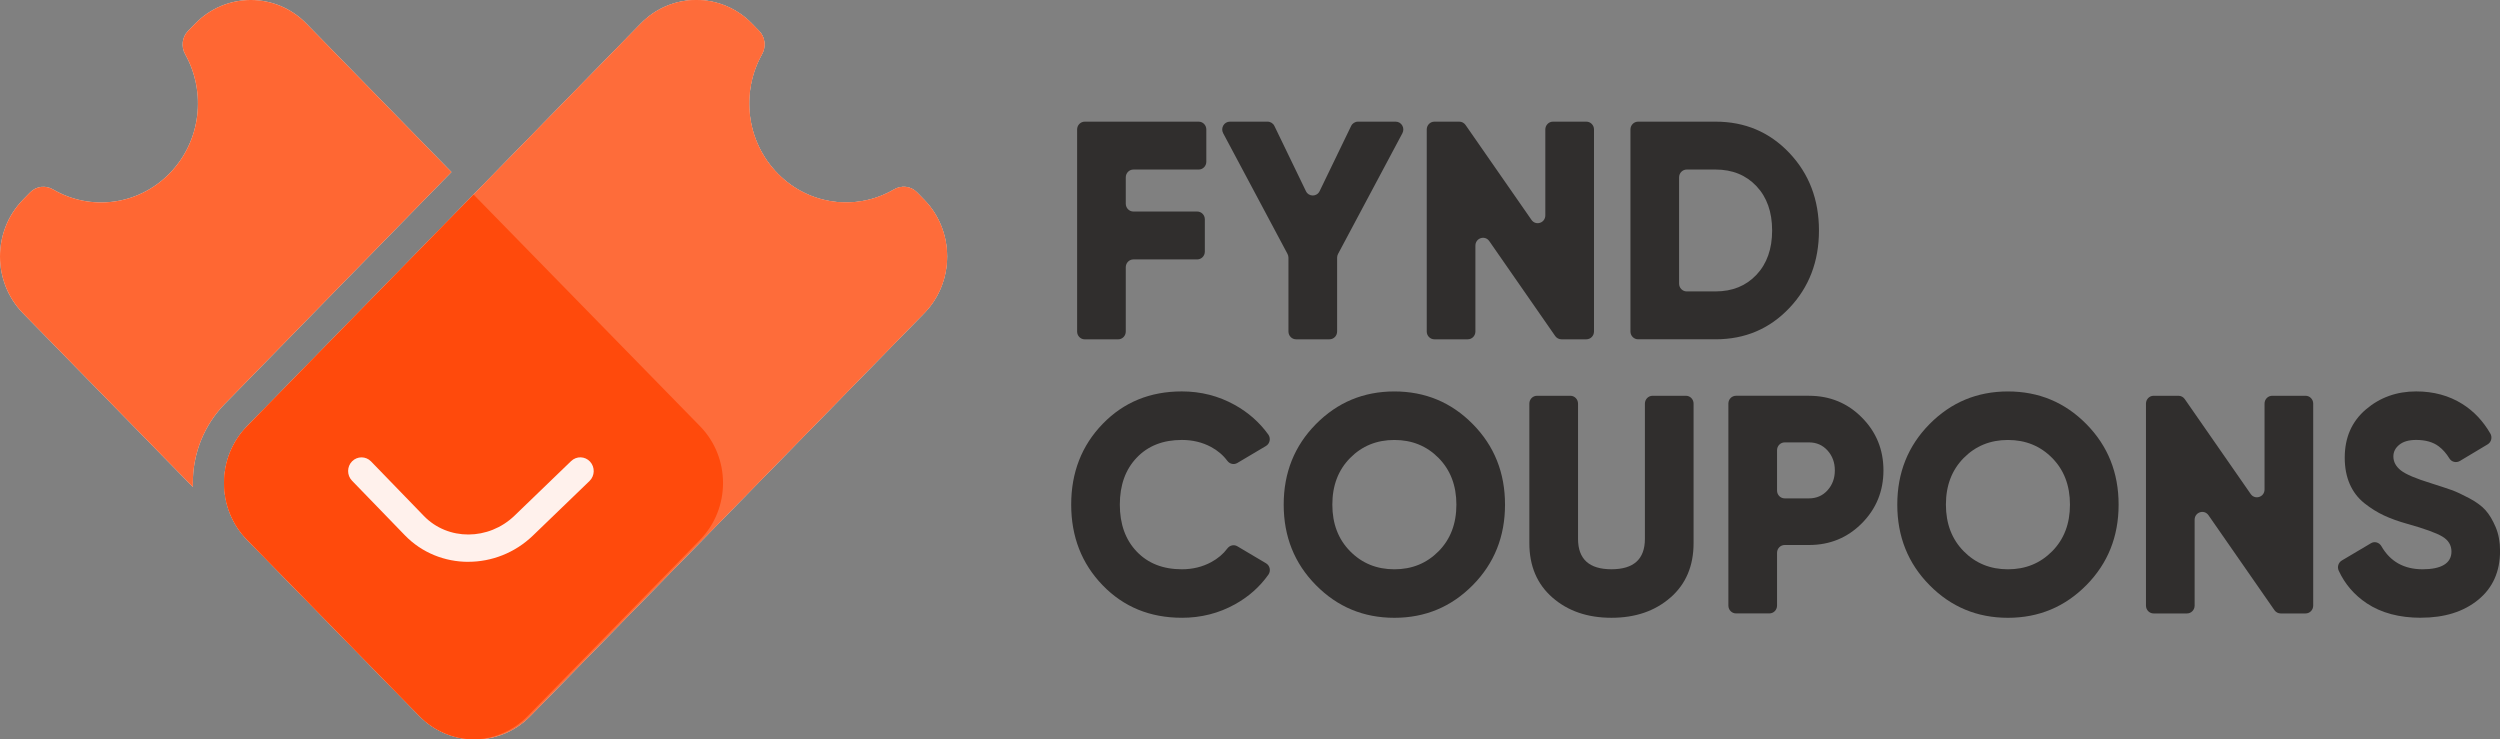 <svg width="142" height="42" viewBox="0 0 142 42" fill="none" xmlns="http://www.w3.org/2000/svg">
<rect x="0" y="0" width="142" height="42" fill="#808080" stroke="none"/>
<g clip-path="url(#clip0_8107_29334)">
<path d="M12.784 22.925C11.604 24.129 10.954 25.73 10.954 27.435C10.954 27.513 10.957 27.588 10.959 27.666L1.306 17.795C-0.435 16.012 -0.435 13.123 1.306 11.341L1.715 10.923C2.06 10.57 2.593 10.511 3.017 10.76C5.115 11.988 7.839 11.684 9.631 9.85C11.424 8.019 11.721 5.232 10.519 3.087C10.278 2.654 10.336 2.108 10.681 1.756L11.09 1.337C12.834 -0.446 15.659 -0.446 17.401 1.337L25.645 9.772L12.784 22.927V22.925Z" fill="white"/>
<path opacity="0.8" d="M52.491 17.795L30.125 40.667C29.237 41.577 28.065 42.023 26.899 42C25.783 41.982 24.669 41.538 23.816 40.667L14.034 30.663C12.291 28.88 12.291 25.99 14.034 24.21L26.898 11.052L36.397 1.337C38.139 -0.446 40.966 -0.446 42.708 1.337L43.117 1.756C43.465 2.108 43.522 2.653 43.279 3.087C42.077 5.232 42.375 8.019 44.167 9.85C45.957 11.684 48.683 11.988 50.781 10.76C51.207 10.511 51.737 10.57 52.082 10.923L52.491 11.341C54.233 13.124 54.233 16.014 52.491 17.795Z" fill="white"/>
<path opacity="0.8" d="M52.491 17.795L30.125 40.667C29.237 41.577 28.065 42.023 26.899 42C25.783 41.982 24.669 41.538 23.816 40.667L14.034 30.663C12.291 28.88 12.291 25.99 14.034 24.21L26.898 11.052L36.397 1.337C38.139 -0.446 40.966 -0.446 42.708 1.337L43.117 1.756C43.465 2.108 43.522 2.653 43.279 3.087C42.077 5.232 42.375 8.019 44.167 9.85C45.957 11.684 48.683 11.988 50.781 10.76C51.207 10.511 51.737 10.57 52.082 10.923L52.491 11.341C54.233 13.124 54.233 16.014 52.491 17.795Z" fill="white"/>
<path opacity="0.8" d="M12.784 22.925C11.604 24.129 10.954 25.73 10.954 27.435C10.954 27.513 10.957 27.588 10.959 27.666L1.306 17.795C-0.435 16.012 -0.435 13.123 1.306 11.341L1.715 10.923C2.06 10.57 2.593 10.511 3.017 10.76C5.115 11.988 7.839 11.684 9.631 9.85C11.424 8.019 11.721 5.232 10.519 3.087C10.278 2.654 10.336 2.108 10.681 1.756L11.09 1.337C12.834 -0.446 15.659 -0.446 17.401 1.337L25.645 9.772L12.784 22.927V22.925Z" fill="#FF4100"/>
<path opacity="0.8" d="M39.764 30.661L29.982 40.665C29.13 41.537 28.015 41.98 26.899 41.998C25.783 41.98 24.669 41.537 23.816 40.665L14.034 30.661C12.291 28.878 12.291 25.989 14.034 24.209L26.898 11.051L39.761 24.209C41.503 25.989 41.503 28.878 39.761 30.661H39.764Z" fill="#FF4100"/>
<g opacity="0.8">
<path opacity="0.8" d="M52.491 17.795L30.125 40.667C29.237 41.577 28.065 42.023 26.899 42C25.783 41.982 24.669 41.538 23.816 40.667L14.034 30.663C12.291 28.88 12.291 25.99 14.034 24.21L26.898 11.052L36.397 1.337C38.139 -0.446 40.966 -0.446 42.708 1.337L43.117 1.756C43.465 2.108 43.522 2.653 43.279 3.087C42.077 5.232 42.375 8.019 44.167 9.85C45.957 11.684 48.683 11.988 50.781 10.76C51.207 10.511 51.737 10.57 52.082 10.923L52.491 11.341C54.233 13.124 54.233 16.014 52.491 17.795Z" fill="#FF4100"/>
<path opacity="0.8" d="M52.491 17.795L30.125 40.667C29.237 41.577 28.065 42.023 26.899 42C25.783 41.982 24.669 41.538 23.816 40.667L14.034 30.663C12.291 28.88 12.291 25.99 14.034 24.21L26.898 11.052L36.397 1.337C38.139 -0.446 40.966 -0.446 42.708 1.337L43.117 1.756C43.465 2.108 43.522 2.653 43.279 3.087C42.077 5.232 42.375 8.019 44.167 9.85C45.957 11.684 48.683 11.988 50.781 10.76C51.207 10.511 51.737 10.57 52.082 10.923L52.491 11.341C54.233 13.124 54.233 16.014 52.491 17.795Z" fill="#FF4100"/>
</g>
<g opacity="0.92">
<path d="M26.599 31.912C25.277 31.912 23.969 31.409 22.995 30.402L19.994 27.303C19.698 26.998 19.7 26.505 19.998 26.203C20.296 25.902 20.779 25.903 21.075 26.208L24.077 29.307C25.443 30.718 27.754 30.71 29.228 29.287L32.44 26.189C32.746 25.894 33.228 25.908 33.516 26.221C33.804 26.534 33.79 27.026 33.484 27.321L30.272 30.419C29.24 31.414 27.912 31.91 26.599 31.91V31.912Z" fill="white"/>
</g>
<path d="M67.129 35.089C65.322 35.089 63.822 34.474 62.631 33.244C61.44 32.013 60.844 30.485 60.844 28.661C60.844 26.836 61.44 25.308 62.631 24.078C63.822 22.847 65.322 22.232 67.129 22.232C68.211 22.232 69.213 22.488 70.134 23C70.907 23.43 71.542 23.991 72.04 24.683C72.193 24.895 72.13 25.2 71.907 25.332L70.279 26.298C70.087 26.412 69.849 26.356 69.714 26.177C69.471 25.851 69.162 25.588 68.787 25.387C68.292 25.122 67.74 24.989 67.129 24.989C66.059 24.989 65.205 25.324 64.565 25.997C63.926 26.667 63.606 27.556 63.606 28.662C63.606 29.768 63.926 30.658 64.565 31.328C65.203 31.998 66.059 32.335 67.129 32.335C67.74 32.335 68.295 32.2 68.796 31.93C69.173 31.727 69.479 31.467 69.716 31.151C69.85 30.971 70.09 30.915 70.281 31.028L71.91 31.994C72.134 32.126 72.196 32.426 72.045 32.64C71.556 33.331 70.924 33.893 70.15 34.323C69.229 34.835 68.221 35.09 67.128 35.09L67.129 35.089Z" fill="#302E2D"/>
<path d="M83.654 33.236C82.434 34.471 80.95 35.091 79.2 35.091C77.45 35.091 75.964 34.473 74.745 33.236C73.524 32.001 72.914 30.476 72.914 28.663C72.914 26.849 73.524 25.325 74.745 24.089C75.966 22.854 77.45 22.234 79.2 22.234C80.95 22.234 82.434 22.852 83.654 24.089C84.875 25.325 85.485 26.851 85.485 28.663C85.485 30.474 84.875 32.001 83.654 33.236ZM76.687 31.311C77.359 31.994 78.198 32.336 79.2 32.336C80.202 32.336 81.038 31.994 81.713 31.311C82.387 30.628 82.723 29.745 82.723 28.663C82.723 27.58 82.385 26.696 81.713 26.014C81.04 25.331 80.202 24.99 79.2 24.99C78.198 24.99 77.361 25.331 76.687 26.014C76.012 26.698 75.677 27.58 75.677 28.663C75.677 29.745 76.014 30.629 76.687 31.311Z" fill="#302E2D"/>
<path d="M94.879 33.942C94.004 34.708 92.888 35.09 91.53 35.09C90.172 35.09 89.054 34.706 88.18 33.942C87.304 33.177 86.867 32.146 86.867 30.851V22.924C86.867 22.68 87.061 22.48 87.301 22.48H89.198C89.436 22.48 89.632 22.678 89.632 22.924V30.604C89.632 31.758 90.265 32.334 91.531 32.334C92.797 32.334 93.431 31.758 93.431 30.604V22.924C93.431 22.68 93.624 22.48 93.865 22.48H95.761C96 22.48 96.195 22.678 96.195 22.924V30.851C96.195 32.146 95.758 33.177 94.882 33.942H94.879Z" fill="#302E2D"/>
<path d="M102.75 22.48C103.936 22.48 104.937 22.892 105.755 23.716C106.573 24.539 106.98 25.54 106.98 26.718C106.98 27.896 106.571 28.897 105.755 29.721C104.937 30.545 103.936 30.956 102.75 30.956H101.37C101.131 30.956 100.936 31.154 100.936 31.4V34.398C100.936 34.642 100.743 34.842 100.502 34.842H98.606C98.367 34.842 98.172 34.644 98.172 34.398V22.922C98.172 22.678 98.365 22.479 98.606 22.479H102.748L102.75 22.48ZM102.75 28.308C103.176 28.308 103.527 28.155 103.804 27.848C104.08 27.542 104.219 27.165 104.219 26.718C104.219 26.271 104.081 25.895 103.804 25.588C103.527 25.282 103.176 25.128 102.75 25.128H101.37C101.131 25.128 100.936 25.326 100.936 25.572V27.864C100.936 28.109 101.13 28.308 101.37 28.308H102.75Z" fill="#302E2D"/>
<path d="M118.506 33.236C117.285 34.471 115.801 35.091 114.051 35.091C112.302 35.091 110.816 34.473 109.597 33.236C108.376 32.001 107.766 30.476 107.766 28.663C107.766 26.849 108.376 25.325 109.597 24.089C110.817 22.854 112.302 22.234 114.051 22.234C115.801 22.234 117.285 22.852 118.506 24.089C119.727 25.325 120.337 26.851 120.337 28.663C120.337 30.474 119.727 32.001 118.506 33.236ZM111.538 31.311C112.211 31.994 113.049 32.336 114.051 32.336C115.053 32.336 115.89 31.994 116.564 31.311C117.239 30.628 117.574 29.745 117.574 28.663C117.574 27.58 117.237 26.696 116.564 26.014C115.892 25.331 115.053 24.99 114.051 24.99C113.049 24.99 112.213 25.331 111.538 26.014C110.864 26.698 110.528 27.58 110.528 28.663C110.528 29.745 110.866 30.629 111.538 31.311Z" fill="#302E2D"/>
<path d="M129.06 22.48H130.956C131.195 22.48 131.39 22.678 131.39 22.924V34.4C131.39 34.644 131.197 34.844 130.956 34.844H129.541C129.4 34.844 129.269 34.773 129.188 34.657L125.442 29.265C125.197 28.912 124.655 29.089 124.655 29.522V34.4C124.655 34.644 124.461 34.844 124.221 34.844H122.325C122.086 34.844 121.891 34.646 121.891 34.4V22.924C121.891 22.68 122.084 22.48 122.325 22.48H123.74C123.881 22.48 124.012 22.551 124.093 22.667L127.839 28.059C128.084 28.412 128.626 28.235 128.626 27.802V22.924C128.626 22.68 128.819 22.48 129.06 22.48Z" fill="#302E2D"/>
<path d="M137.517 35.089C136.285 35.089 135.258 34.816 134.434 34.269C133.726 33.797 133.193 33.18 132.839 32.415C132.742 32.206 132.817 31.954 133.014 31.837L134.673 30.854C134.881 30.731 135.141 30.811 135.263 31.023C135.766 31.898 136.546 32.335 137.603 32.335C138.66 32.335 139.243 32 139.243 31.328C139.243 30.964 139.067 30.678 138.717 30.471C138.366 30.265 137.707 30.027 136.74 29.756C136.232 29.614 135.791 29.456 135.41 29.278C135.03 29.101 134.659 28.87 134.295 28.581C133.933 28.292 133.657 27.931 133.466 27.495C133.276 27.06 133.181 26.56 133.181 25.995C133.181 24.854 133.58 23.941 134.381 23.257C135.18 22.574 136.134 22.232 137.239 22.232C138.229 22.232 139.104 22.47 139.865 22.948C140.509 23.353 141.038 23.912 141.452 24.627C141.575 24.839 141.507 25.115 141.297 25.24L139.724 26.182C139.521 26.303 139.254 26.247 139.129 26.043C138.951 25.754 138.748 25.522 138.517 25.35C138.196 25.109 137.77 24.988 137.239 24.988C136.824 24.988 136.505 25.079 136.281 25.261C136.056 25.443 135.944 25.664 135.944 25.923C135.944 26.23 136.084 26.494 136.367 26.718C136.649 26.942 137.233 27.189 138.119 27.46C138.603 27.613 138.976 27.736 139.242 27.831C139.507 27.925 139.843 28.081 140.252 28.298C140.661 28.517 140.971 28.745 141.183 28.986C141.396 29.227 141.586 29.545 141.753 29.939C141.92 30.334 142.003 30.784 142.003 31.29C142.003 32.468 141.588 33.394 140.759 34.071C139.93 34.747 138.848 35.086 137.512 35.086L137.517 35.089Z" fill="#302E2D"/>
<g style="mix-blend-mode:multiply">
<path d="M68.087 9.63H64.378C64.139 9.63 63.944 9.828 63.944 10.074V11.571C63.944 11.816 64.138 12.015 64.378 12.015H68.001C68.24 12.015 68.435 12.213 68.435 12.459V14.291C68.435 14.536 68.241 14.735 68.001 14.735H64.378C64.139 14.735 63.944 14.933 63.944 15.179V18.831C63.944 19.076 63.751 19.275 63.51 19.275H61.614C61.375 19.275 61.18 19.077 61.18 18.831V7.354C61.18 7.11 61.373 6.91 61.614 6.91H68.085C68.324 6.91 68.519 7.108 68.519 7.354V9.186C68.519 9.431 68.325 9.63 68.085 9.63H68.087Z" fill="#302E2D"/>
<path d="M79.657 7.566L76.001 14.424C75.967 14.489 75.948 14.561 75.948 14.636V18.83C75.948 19.074 75.755 19.273 75.514 19.273H73.618C73.379 19.273 73.184 19.076 73.184 18.83V14.636C73.184 14.563 73.165 14.489 73.131 14.424L69.475 7.566C69.318 7.271 69.527 6.91 69.856 6.91H71.999C72.165 6.91 72.315 7.006 72.388 7.158L74.177 10.858C74.336 11.187 74.795 11.187 74.954 10.858L76.743 7.158C76.816 7.006 76.966 6.91 77.132 6.91H79.275C79.604 6.91 79.813 7.271 79.656 7.566H79.657Z" fill="#302E2D"/>
<path d="M88.208 6.91H90.105C90.344 6.91 90.539 7.108 90.539 7.354V18.83C90.539 19.074 90.345 19.273 90.105 19.273H88.689C88.549 19.273 88.417 19.203 88.336 19.087L84.59 13.694C84.345 13.342 83.803 13.519 83.803 13.951V18.83C83.803 19.074 83.61 19.273 83.37 19.273H81.473C81.234 19.273 81.039 19.076 81.039 18.83V7.354C81.039 7.11 81.233 6.91 81.473 6.91H82.889C83.029 6.91 83.16 6.98 83.242 7.097L86.988 12.489C87.233 12.842 87.774 12.665 87.774 12.232V7.354C87.774 7.11 87.968 6.91 88.208 6.91Z" fill="#302E2D"/>
<path d="M97.445 6.91C99.114 6.91 100.511 7.502 101.633 8.685C102.755 9.868 103.317 11.337 103.317 13.091C103.317 14.845 102.757 16.314 101.633 17.497C100.511 18.68 99.114 19.272 97.445 19.272H93.043C92.805 19.272 92.609 19.074 92.609 18.828V7.354C92.609 7.11 92.803 6.91 93.043 6.91H97.445ZM97.445 16.552C98.4 16.552 99.174 16.237 99.768 15.607C100.361 14.978 100.657 14.138 100.657 13.091C100.657 12.044 100.361 11.204 99.768 10.575C99.174 9.946 98.4 9.63 97.445 9.63H95.806C95.567 9.63 95.372 9.828 95.372 10.074V16.11C95.372 16.354 95.566 16.553 95.806 16.553H97.445V16.552Z" fill="#302E2D"/>
</g>
</g>
<defs>
<clipPath id="clip0_8107_29334">
<rect width="142" height="42" fill="white"/>
</clipPath>
</defs>
</svg>
